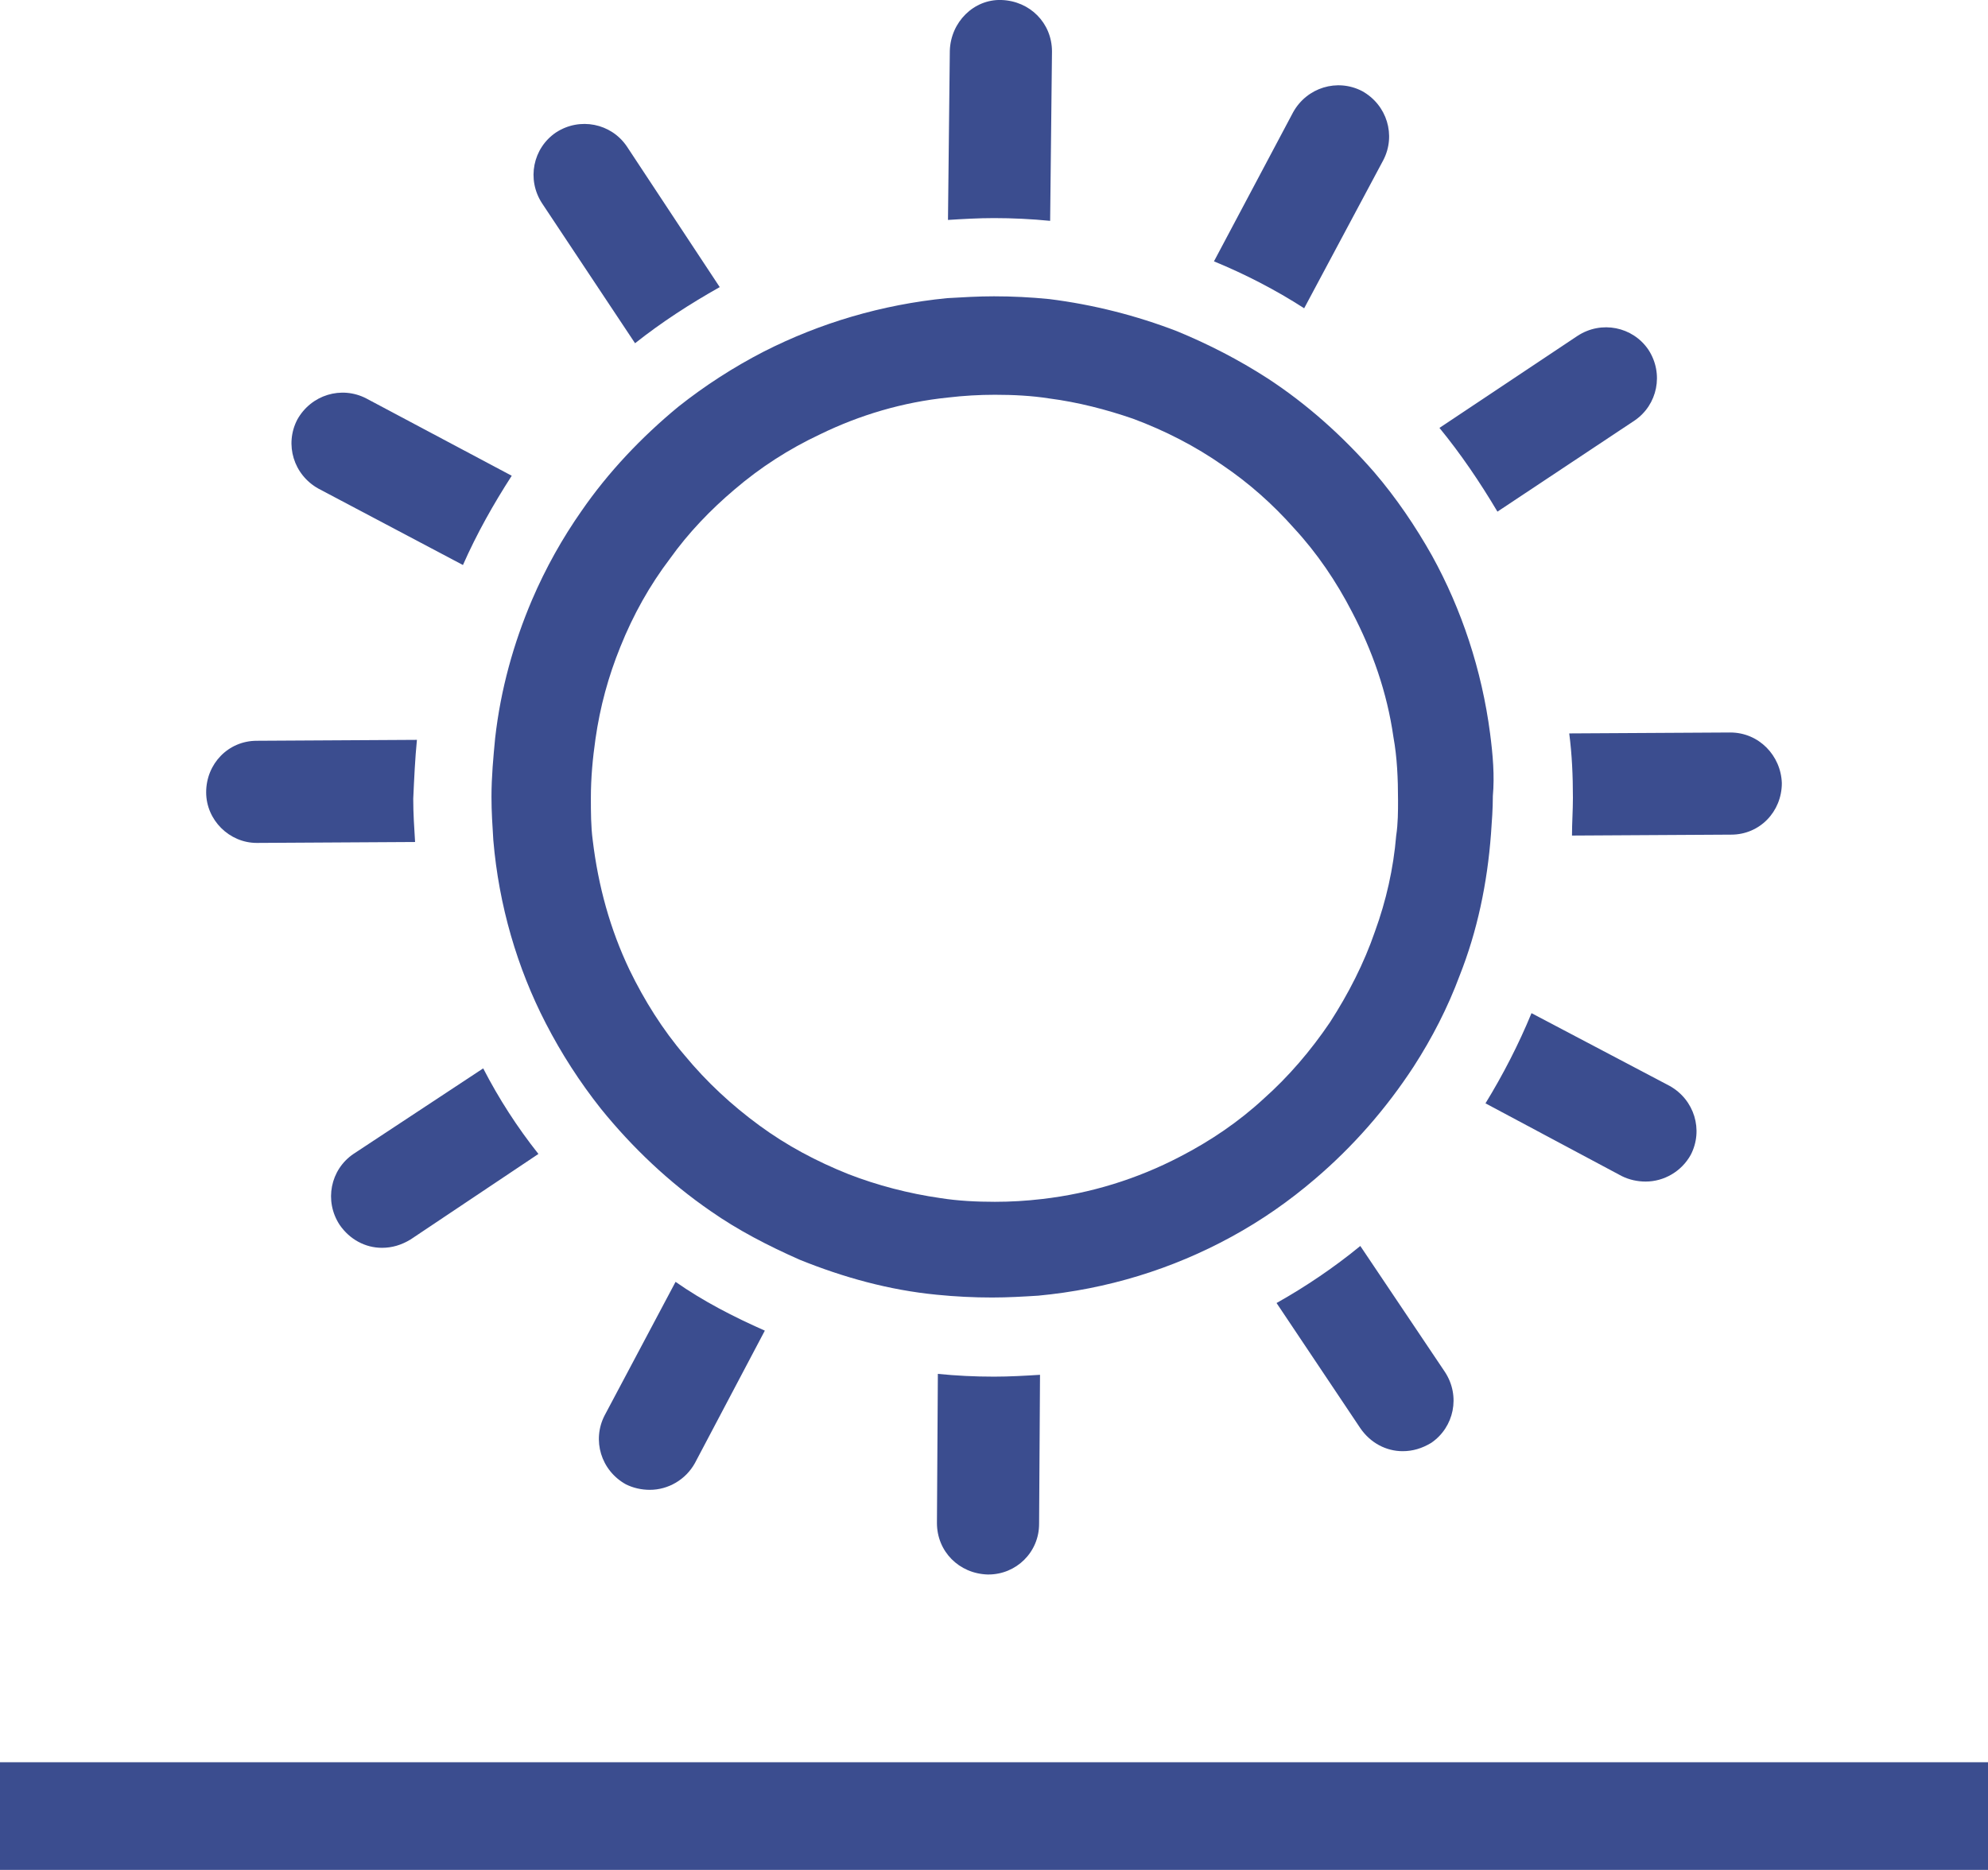 <?xml version="1.0" encoding="utf-8"?>
<!-- Generator: Adobe Illustrator 20.0.0, SVG Export Plug-In . SVG Version: 6.00 Build 0)  -->
<svg version="1.1" id="Layer_1" xmlns="http://www.w3.org/2000/svg" xmlns:xlink="http://www.w3.org/1999/xlink" x="0px" y="0px"
	 viewBox="0 0 216 203.2" style="enable-background:new 0 0 216 203.2;" xml:space="preserve">
<style type="text/css">
	.st0{fill:#3B4D8F;}
</style>
<path class="st0" d="M65.7,153.8c-1.4,2.7-0.4,6,2.3,7.5c0.8,0.4,1.7,0.6,2.6,0.6c2,0,3.9-1.1,4.9-2.9l7.6-14.4
	c-3.4-1.5-6.7-3.2-9.7-5.3L65.7,153.8z"/>
<path class="st0" d="M150.3,17.4c1.4-2.7,0.4-6-2.3-7.5c-2.7-1.4-6-0.4-7.5,2.3l-8.6,16.2c3.4,1.4,6.7,3.1,9.8,5.1L150.3,17.4z"/>
<path class="st0" d="M114.1,24l0.2-18.4c0-3.1-2.4-5.5-5.5-5.6c-3-0.1-5.5,2.4-5.6,5.5L103,23.9c1.6-0.1,3.3-0.2,5-0.2
	C110,23.7,112.1,23.8,114.1,24z"/>
<path class="st0" d="M101.9,149.3l-0.1,16.2c0,3.1,2.4,5.5,5.5,5.6c0,0,0,0,0.1,0c3,0,5.5-2.4,5.5-5.5l0.1-16.2
	c-1.6,0.1-3.3,0.2-5,0.2C105.9,149.6,103.9,149.5,101.9,149.3z"/>
<path class="st0" d="M147.8,155.2c1.1,1.6,2.8,2.5,4.6,2.5c1.1,0,2.1-0.3,3.1-0.9c2.5-1.7,3.2-5.1,1.5-7.7l-9.2-13.7
	c-2.8,2.3-5.9,4.4-9.1,6.2L147.8,155.2z"/>
<path class="st0" d="M68.1,15.9c-1.7-2.5-5.1-3.2-7.7-1.5c-2.5,1.7-3.2,5.1-1.5,7.7l10.1,15.2c2.9-2.3,6-4.3,9.2-6.1L68.1,15.9z"/>
<path class="st0" d="M39.8,43.3c-2.7-1.4-6-0.4-7.5,2.3c-1.4,2.7-0.4,6,2.3,7.5l15.7,8.3c1.5-3.4,3.3-6.6,5.3-9.7L39.8,43.3z"/>
<path class="st0" d="M176.2,127.8c0.8,0.4,1.7,0.6,2.6,0.6c2,0,3.9-1.1,4.9-2.9c1.4-2.7,0.4-6-2.3-7.5l-15-7.9
	c-1.4,3.4-3.1,6.7-5,9.8L176.2,127.8z"/>
<path class="st0" d="M38.4,125.4c-2.5,1.7-3.2,5.1-1.5,7.7c1.1,1.6,2.8,2.5,4.6,2.5c1.1,0,2.1-0.3,3.1-0.9l13.9-9.3
	c-2.3-2.9-4.3-6-6-9.3L38.4,125.4z"/>
<path class="st0" d="M177.6,45.7c2.5-1.7,3.2-5.1,1.5-7.7c-1.7-2.5-5.1-3.2-7.7-1.5l-15,10c2.3,2.8,4.4,5.9,6.3,9.1L177.6,45.7z"/>
<path class="st0" d="M188,79.6C188,79.6,188,79.6,188,79.6l-17.5,0.1c0.3,2.3,0.4,4.6,0.4,7c0,1.4-0.1,2.7-0.1,4.1l17.3-0.1
	c3.1,0,5.5-2.5,5.5-5.6C193.5,82.1,191.1,79.6,188,79.6z"/>
<path class="st0" d="M45.3,80.4l-17.4,0.1c-3.1,0-5.5,2.5-5.5,5.6c0,3,2.5,5.5,5.5,5.5c0,0,0,0,0,0l17.2-0.1
	c-0.1-1.6-0.2-3.1-0.2-4.7C45,84.6,45.1,82.4,45.3,80.4z"/>
<path class="st0" d="M161.9,79.7c-0.9-6.9-3.1-13.5-6.3-19.3c-1.8-3.2-3.9-6.3-6.3-9.1c-3.4-3.9-7.3-7.4-11.6-10.2
	c-3.1-2-6.4-3.7-9.8-5.1c-4.4-1.7-9.1-2.9-13.9-3.5c-2-0.2-4-0.3-6-0.3c-1.7,0-3.4,0.1-5.1,0.2c-7.1,0.7-13.8,2.7-19.9,5.8
	c-3.3,1.7-6.4,3.7-9.3,6c-4,3.3-7.6,7.1-10.5,11.3c-2.1,3-3.9,6.2-5.4,9.7c-2,4.7-3.4,9.7-4,15c-0.2,2.1-0.4,4.2-0.4,6.4
	c0,1.6,0.1,3.1,0.2,4.7c0.6,7.1,2.6,13.9,5.7,19.9c1.7,3.3,3.7,6.4,6,9.3c3.4,4.2,7.4,8,11.9,11.1c3,2.1,6.3,3.8,9.7,5.3
	c4.7,1.9,9.7,3.3,14.9,3.8c2,0.2,4,0.3,6,0.3c1.7,0,3.4-0.1,5-0.2c7.5-0.7,14.6-2.9,21-6.4c3.3-1.8,6.3-3.9,9.1-6.3
	c4.1-3.5,7.7-7.6,10.7-12.2c2-3.1,3.7-6.4,5-9.9c1.9-4.8,3-10,3.4-15.4c0.1-1.4,0.2-2.7,0.2-4.1C162.4,84.3,162.2,82,161.9,79.7z
	 M151.7,90.8c-0.3,3.6-1.1,7.1-2.3,10.4c-1.2,3.5-2.9,6.8-4.9,9.9c-2.1,3.1-4.5,5.9-7.2,8.3c-2.7,2.5-5.8,4.6-9.1,6.3
	c-4.6,2.4-9.7,4-15,4.6c-1.7,0.2-3.4,0.3-5.1,0.3c-2,0-4-0.1-5.9-0.4c-3.5-0.5-6.9-1.4-10-2.6c-3.5-1.4-6.7-3.1-9.7-5.3
	c-3-2.2-5.7-4.7-8.1-7.6c-2.4-2.8-4.4-6-6-9.3c-2.1-4.4-3.4-9.1-4-14.1c-0.2-1.5-0.2-3.1-0.2-4.6c0-2.2,0.2-4.3,0.5-6.4
	c0.5-3.5,1.4-6.8,2.7-10c1.4-3.5,3.2-6.7,5.4-9.6c2-2.8,4.4-5.3,7-7.5c2.8-2.4,5.9-4.4,9.3-6c4.3-2.1,9-3.5,13.9-4
	c1.7-0.2,3.4-0.3,5.1-0.3c2,0,4,0.1,5.9,0.4c3.1,0.4,6.2,1.2,9.1,2.2c3.5,1.3,6.8,3,9.8,5.1c2.8,1.9,5.4,4.2,7.7,6.8
	c2.5,2.7,4.6,5.8,6.3,9.1c2.2,4.2,3.8,8.7,4.5,13.6c0.4,2.2,0.5,4.5,0.5,6.9C151.9,88.1,151.9,89.5,151.7,90.8z"/>
<g>
	<line class="st0" x1="0" y1="197.4" x2="216" y2="197.4"/>
	<rect y="191.5" class="st0" width="216" height="11.7"/>
</g>
</svg>
